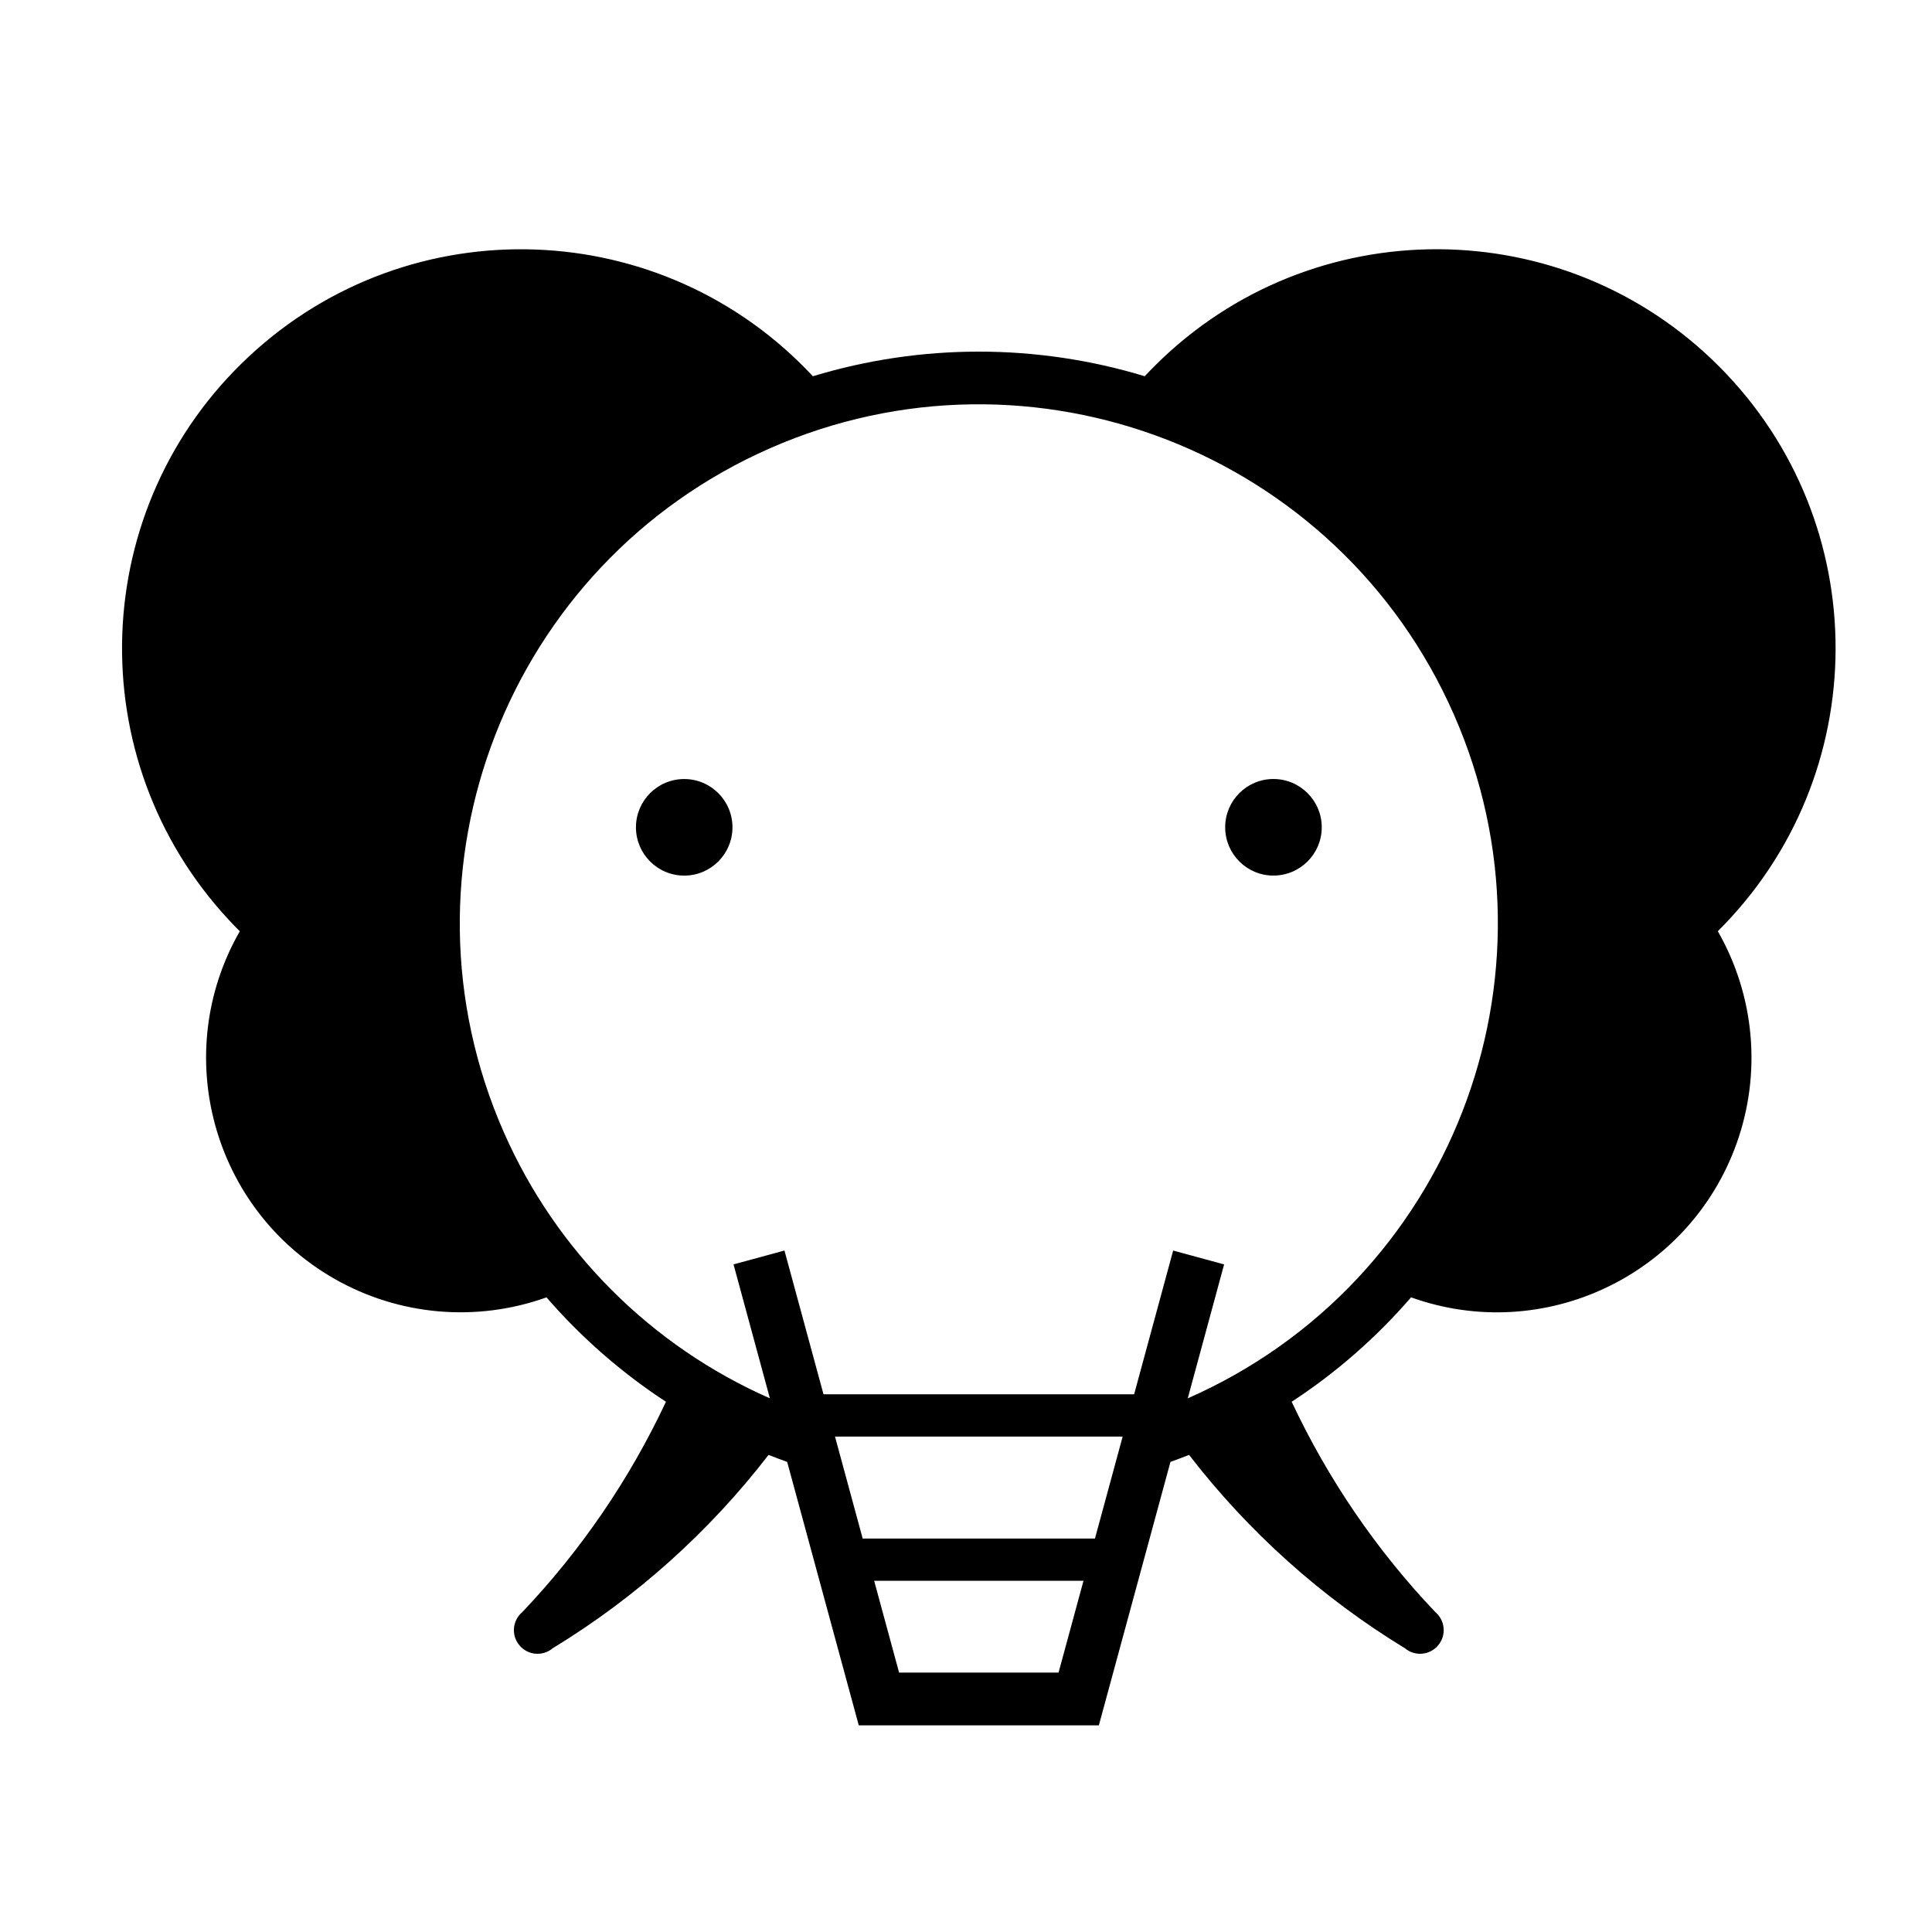 <?xml version="1.0" encoding="UTF-8"?>
<!-- The Best Svg Icon site in the world: iconSvg.co, Visit us! https://iconsvg.co -->
<svg fill="#000000" width="800px" height="800px" version="1.1" viewBox="144 144 512 512" xmlns="http://www.w3.org/2000/svg">
 <path d="m447.37 243.7c0.926-0.988 1.859-1.965 2.832-2.922 41.418-41.16 108.37-40.945 149.53 0.484 41.145 41.402 40.938 108.36-0.492 149.52 9.809 17.129 11.633 37.695 4.969 56.27-12.555 35.07-51.188 53.332-86.258 40.758-9.211 10.645-19.844 19.965-31.645 27.668 9.613 20.484 22.453 39.324 38.043 55.715 2.656 2.231 3.012 6.191 0.777 8.828-2.211 2.656-6.16 3.012-8.816 0.777-22.031-13.422-41.43-30.797-57.191-51.238-1.633 0.648-3.273 1.25-4.938 1.859l-18.973 69.812h-31.809l-31.816 0.004-18.973-69.812c-1.664-0.609-3.305-1.211-4.938-1.859-15.766 20.441-35.16 37.816-57.199 51.238-2.656 2.231-6.606 1.879-8.816-0.777-2.231-2.637-1.879-6.594 0.781-8.828 15.586-16.395 28.43-35.227 38.047-55.715-11.777-7.703-22.445-17.023-31.656-27.668-18.582 6.66-39.145 4.852-56.27-4.957-32.324-18.512-43.535-59.738-25.008-92.07-0.973-0.957-1.914-1.934-2.832-2.922-39.816-42.719-37.441-109.64 5.281-149.43 42.719-39.816 109.62-37.441 149.42 5.273 28.676-8.699 59.277-8.699 87.949-0.004m46.91 119.53c0-7.055-5.738-12.793-12.812-12.793-7.062 0-12.781 5.738-12.781 12.793 0 7.062 5.719 12.801 12.781 12.801 7.074 0 12.812-5.738 12.812-12.801zm-132.04 150.27h82.316l10.344-38.098 13.504 3.672-9.633 35.492c69.52-30.574 101.08-111.72 70.512-181.24-30.57-69.535-111.73-101.09-181.25-70.523-69.523 30.566-101.09 111.72-70.516 181.25 13.852 31.5 39.023 56.66 70.512 70.512l-9.633-35.492 13.496-3.672zm10.379 38.219h61.559l7.34-27.02h-76.234zm58.52 11.199h-55.477l6.609 24.336h42.254zm-93.027-199.68c0-7.055-5.719-12.793-12.785-12.793-7.07 0-12.793 5.738-12.793 12.793 0 7.062 5.723 12.801 12.793 12.801 7.07 0 12.785-5.738 12.785-12.801z"/>
</svg>